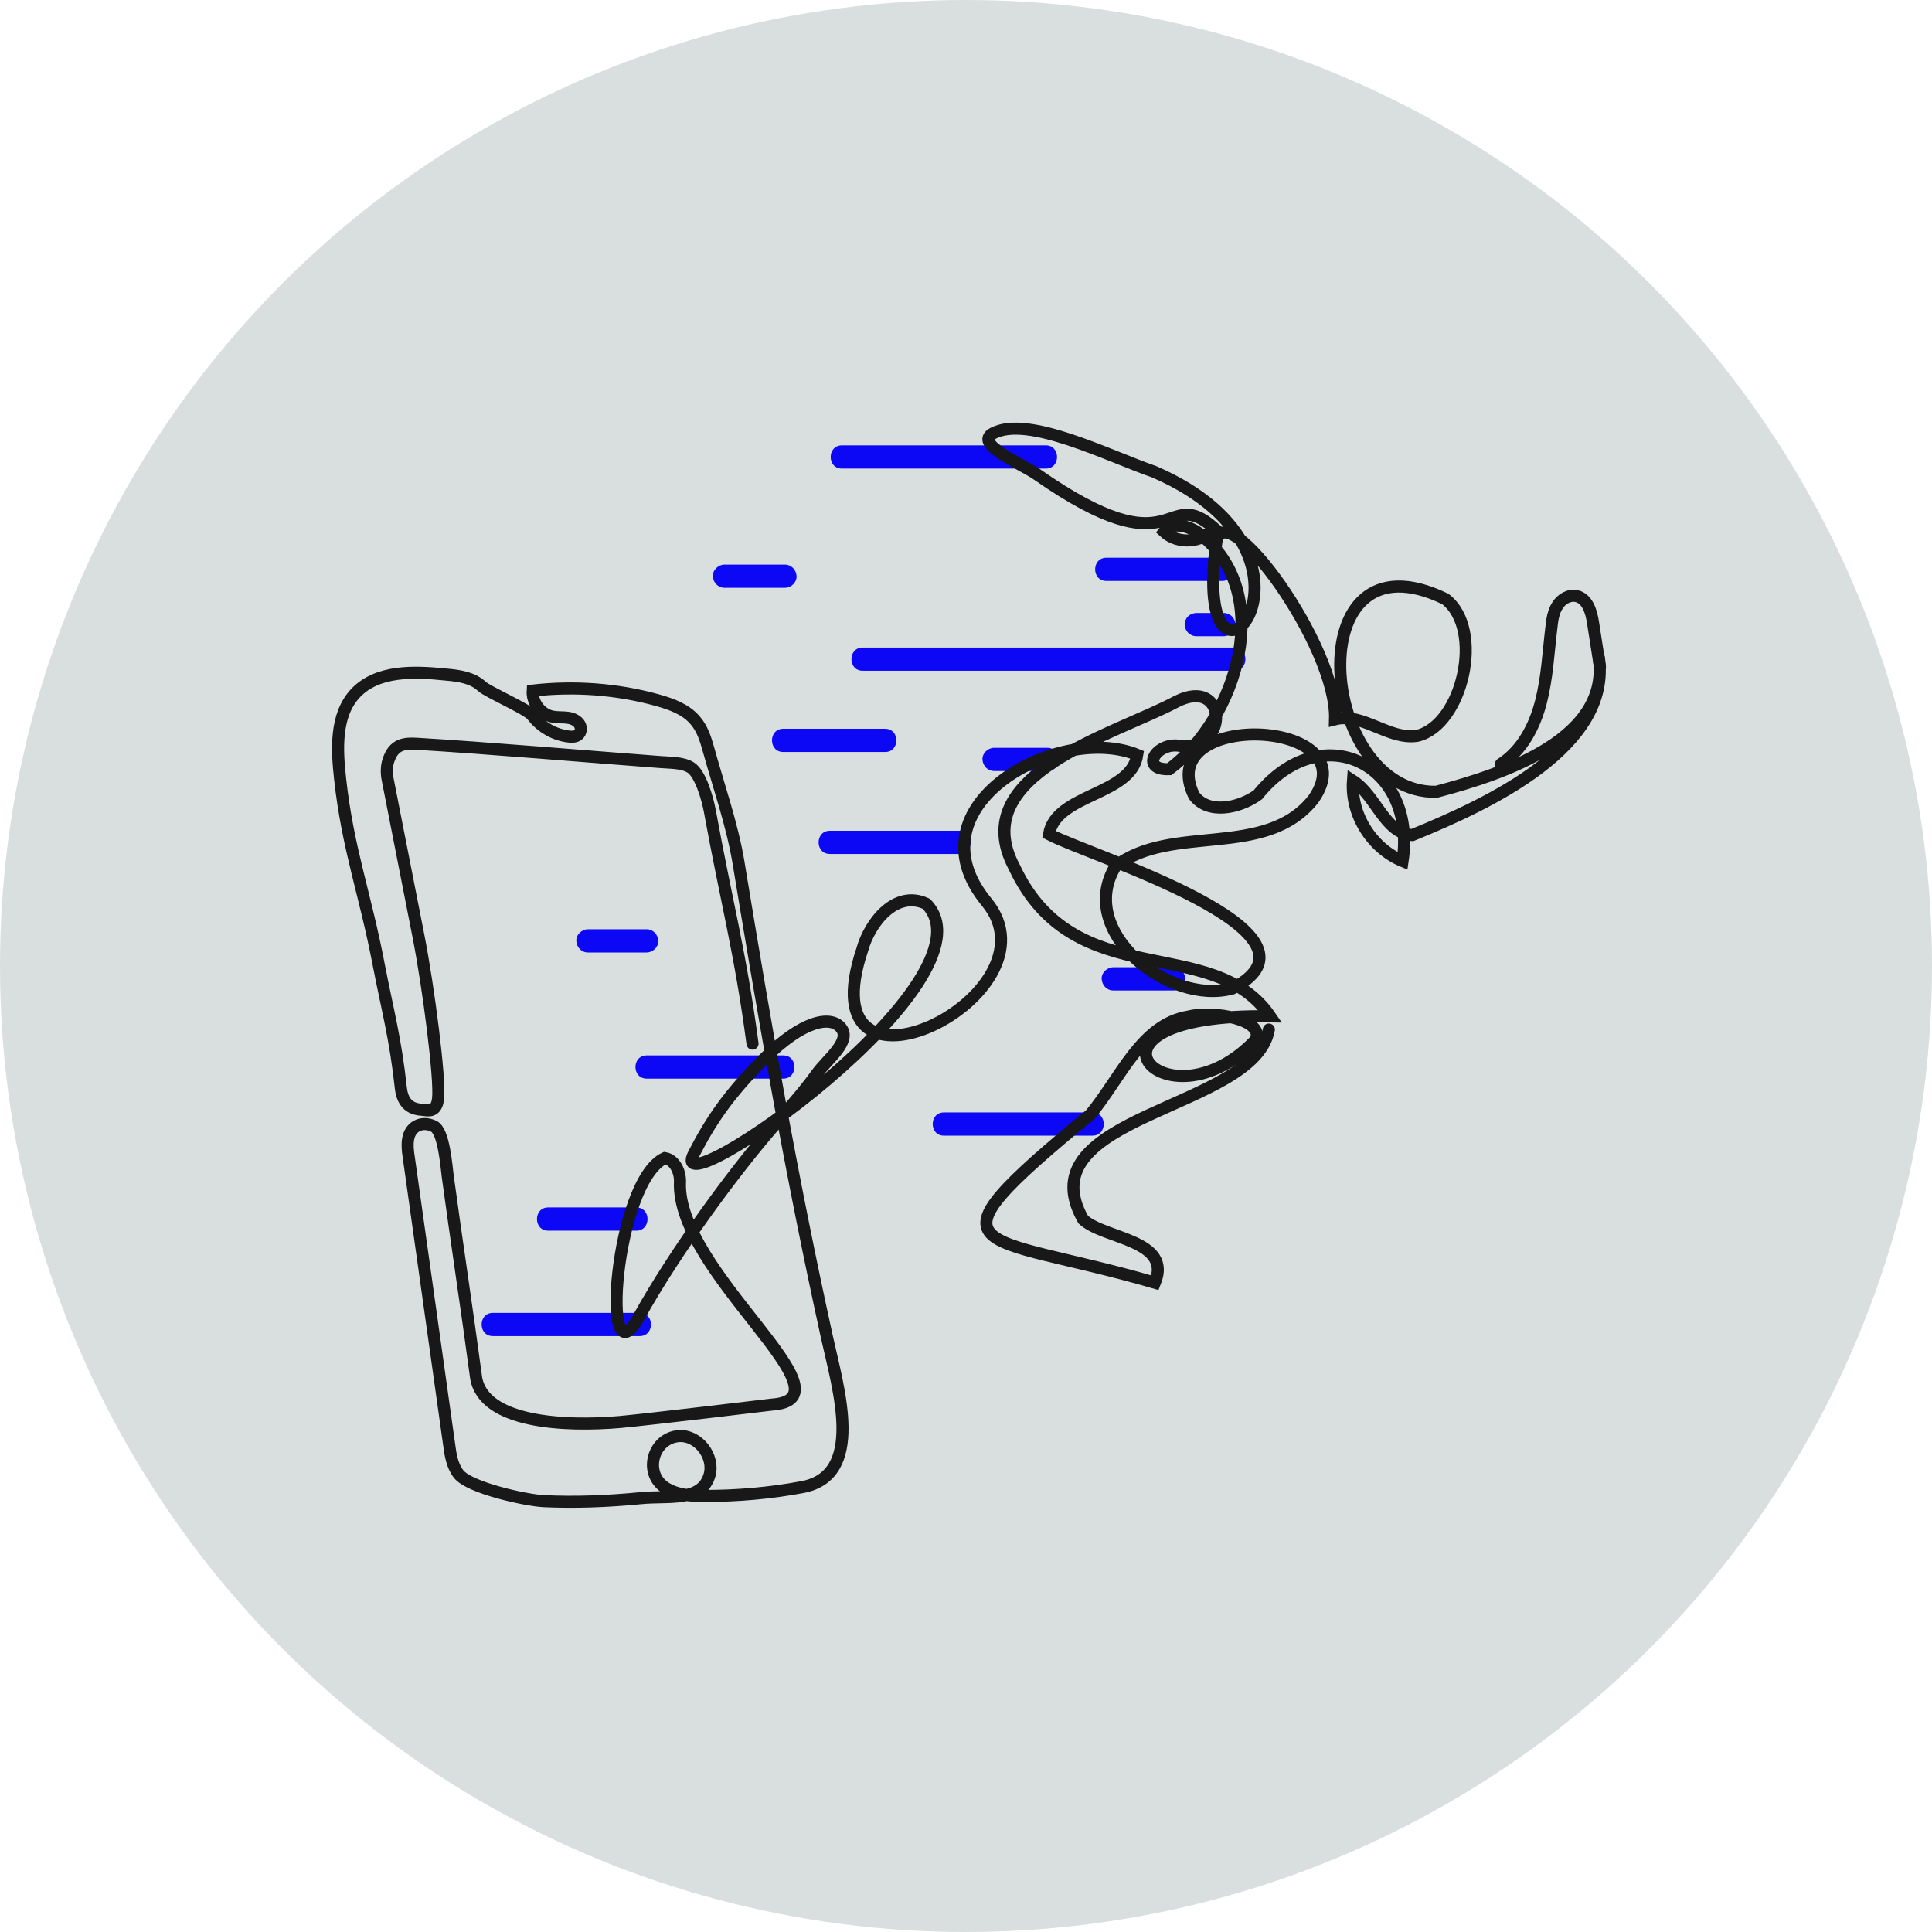 <?xml version="1.0" encoding="UTF-8"?>
<svg xmlns="http://www.w3.org/2000/svg" width="320" height="320" viewBox="0 0 320 320" fill="none">
  <circle cx="160" cy="160" r="160" fill="#D9DFDF"></circle>
  <path d="M204.42 107.252H142.881C140.404 107.252 140.404 111.098 142.881 111.098H204.42C206.897 111.098 206.897 107.252 204.42 107.252Z" fill="#0C08F5"></path>
  <path d="M202.425 92.376H183.248C180.771 92.376 180.771 96.222 183.248 96.222H202.425C204.902 96.222 204.902 92.376 202.425 92.376Z" fill="#0C08F5"></path>
  <path d="M173.221 73.768H139.444C136.967 73.768 136.967 77.614 139.444 77.614H173.221C175.698 77.614 175.698 73.768 173.221 73.768Z" fill="#0C08F5"></path>
  <path d="M158.913 137.599H137.444C134.967 137.599 134.967 141.445 137.444 141.445H158.913C161.39 141.445 161.39 137.599 158.913 137.599Z" fill="#0C08F5"></path>
  <path d="M173.521 123.861H164.651C163.644 123.861 162.682 124.745 162.728 125.784C162.774 126.822 163.574 127.707 164.651 127.707H173.521C174.528 127.707 175.49 126.822 175.444 125.784C175.398 124.745 174.598 123.861 173.521 123.861Z" fill="#0C08F5"></path>
  <path d="M194.409 160.207H184.393C183.386 160.207 182.424 161.091 182.47 162.13C182.517 163.168 183.317 164.053 184.393 164.053H194.409C195.417 164.053 196.378 163.168 196.332 162.13C196.286 161.091 195.486 160.207 194.409 160.207Z" fill="#0C08F5"></path>
  <path d="M180.958 184.253H156.342C153.865 184.253 153.865 188.099 156.342 188.099H180.958C183.435 188.099 183.435 184.253 180.958 184.253Z" fill="#0C08F5"></path>
  <path d="M129.723 174.807H107.108C104.631 174.807 104.631 178.653 107.108 178.653H129.723C132.2 178.653 132.2 174.807 129.723 174.807Z" fill="#0C08F5"></path>
  <path d="M105.395 199.991H90.795C88.318 199.991 88.318 203.838 90.795 203.838H105.395C107.872 203.838 107.872 199.991 105.395 199.991Z" fill="#0C08F5"></path>
  <path d="M107.109 153.914H97.378C96.37 153.914 95.409 154.799 95.455 155.837C95.501 156.876 96.301 157.76 97.378 157.76H107.109C108.116 157.76 109.078 156.876 109.032 155.837C108.986 154.799 108.186 153.914 107.109 153.914Z" fill="#0C08F5"></path>
  <path d="M146.61 120.707H129.725C127.248 120.707 127.248 124.553 129.725 124.553H146.61C149.087 124.553 149.087 120.707 146.61 120.707Z" fill="#0C08F5"></path>
  <path d="M202.713 101.529H198.136C197.643 101.529 197.128 101.744 196.774 102.091C196.42 102.437 196.189 102.975 196.213 103.452C196.259 104.491 197.059 105.375 198.136 105.375H202.713C203.205 105.375 203.72 105.16 204.074 104.814C204.428 104.468 204.659 103.929 204.636 103.452C204.59 102.414 203.79 101.529 202.713 101.529Z" fill="#0C08F5"></path>
  <path d="M130.01 93.514H119.995C118.987 93.514 118.026 94.398 118.072 95.437C118.118 96.475 118.918 97.36 119.995 97.36H130.01C131.018 97.36 131.98 96.475 131.934 95.437C131.887 94.398 131.087 93.514 130.01 93.514Z" fill="#0C08F5"></path>
  <path d="M105.962 217.453H81.631C79.154 217.453 79.154 221.3 81.631 221.3H105.962C108.439 221.3 108.439 217.453 105.962 217.453Z" fill="#0C08F5"></path>
  <path d="M265.002 110.473C264.636 108.051 264.225 105.63 263.86 103.163C263.586 101.336 262.946 99.143 261.119 98.732C259.885 98.458 258.606 99.234 257.967 100.285C257.281 101.336 257.099 102.615 256.962 103.894C256.459 108.006 256.276 112.209 255.226 116.274C254.175 120.34 252.119 124.269 248.602 126.553" stroke="#181818" stroke-width="2" stroke-linecap="round"></path>
  <path d="M210.159 170.526C207.875 183.866 169.546 184.551 179.414 202.002C182.932 205.245 194.215 205.337 191.292 212.463C161.963 203.921 151.593 208.489 180.602 184.597C185.627 178.521 189.053 169.658 196.819 168.379C201.068 167.283 209.839 168.927 207.875 172.354C192.982 187.84 174.891 167.694 210.387 168.333C200.794 154.309 177.998 164.999 167.993 143.619C159.77 128.178 184.759 121.645 194.946 116.163C203.215 112.052 203.717 124.203 195.586 123.564C191.52 122.742 188.642 127.584 193.667 127.401C204.951 118.996 211.392 98.073 198.555 88.296C196.819 87.063 194.078 86.332 192.799 88.068C195.083 90.215 199.149 89.941 201.114 87.474C192.708 80.073 195.22 94.966 171.739 78.566C169.409 76.921 161.095 73.495 164.521 71.759C170.323 68.744 183.525 75.505 191.2 78.155C224.275 92.545 196.911 122.193 201.479 89.713C202.987 81.764 221.488 106.89 221.123 119.133C225.691 117.991 230.077 122.605 234.736 121.874C242.228 120.092 245.929 104.24 239.396 99.215C214.681 87.2 218.199 131.467 237.888 131.147C249.538 128.087 266.852 122.193 264.796 108.763C267.08 123.655 246.66 133.112 233.914 138.32C229.346 138 227.93 131.787 224.092 129.32C223.681 134.848 227.153 140.467 232.315 142.614C234.736 126.488 218.839 118.63 208.331 131.65C205.134 133.934 200.108 134.893 197.779 131.787C190.789 117.488 226.924 118.904 217.559 132.335C209.702 142.385 194.078 136.31 184.759 143.482C178.181 154.263 193.576 166.597 204.129 163.719C222.128 154.4 180.556 141.792 173.749 138.183C174.891 131.421 187.363 131.787 188.368 125.026C175.44 119.681 150.222 133.386 163.425 149.421C176.17 164.907 133.228 185.921 142.822 157.278C144.055 152.801 148.349 147.319 153.42 149.695C165.846 162.395 109.701 201.18 114.909 191.129C117.696 185.739 120.528 181.399 126.65 175.277C132.771 169.156 137.523 168.059 139.304 170.252C141.086 172.445 136.974 175.506 135.33 177.79C132.954 181.125 130.03 184.231 127.015 187.84C121.808 193.962 112.214 206.616 105.773 218.219C99.331 229.869 101.798 195.652 110.113 191.815C111.757 192.089 112.671 194.053 112.625 195.698C111.894 210.727 142.182 231.742 127.746 232.655C127.746 232.655 108.057 235.031 102.666 235.533C93.575 236.31 80.144 235.716 78.865 228.224C77.358 216.94 75.485 204.652 74.16 194.83C73.931 193.094 73.52 187.383 71.876 186.561C70.962 186.104 69.911 186.013 68.998 186.515C67.308 187.475 67.399 189.667 67.673 191.449C69.911 207.393 72.15 223.29 74.388 239.234C74.617 240.97 74.891 242.751 75.942 244.122C77.723 246.452 87.18 248.507 90.103 248.644C95.311 248.873 100.519 248.69 106.138 248.142C110.752 247.685 116.188 248.827 117.513 244.35C118.427 241.244 115.64 237.635 112.442 237.863C108.194 238.183 106.549 243.848 110.067 246.315C111.849 247.548 114.407 247.822 116.645 247.776C122.082 247.776 127.518 247.32 132.863 246.315C143.279 244.396 138.893 230.188 136.974 221.509C130.898 193.825 126.924 170.755 122.31 142.797C121.259 136.538 119.021 130.188 117.331 124.066C116.874 122.422 116.326 120.686 115.183 119.361C113.63 117.488 111.209 116.62 108.925 115.981C102.209 114.108 95.129 113.605 88.23 114.382C88.093 116.3 89.51 118.265 91.428 118.676C92.844 118.996 94.443 118.493 95.677 119.589C96.179 120.046 96.362 120.777 96.042 121.371C95.677 122.011 94.992 122.056 94.398 122.011C91.931 121.782 89.601 120.457 88.139 118.493C87.408 117.488 80.738 114.564 79.825 113.696C78.271 112.234 76.033 111.915 73.886 111.732C68.587 111.184 62.511 110.955 58.856 114.838C55.475 118.493 55.795 124.158 56.343 129.092C57.623 140.649 60.501 148.096 62.739 159.836C64.201 167.374 65.48 171.851 66.394 180.211C66.805 184.003 69.546 183.729 70.368 183.866C71.602 184.094 72.378 183.637 72.561 181.947C72.927 178.749 71.008 163.674 69.317 155.085L64.201 129.046C63.973 127.904 64.018 126.67 64.475 125.574C65.434 123.061 67.353 123.107 69.135 123.198C80.601 123.884 97.733 125.346 109.29 126.214C110.844 126.351 113.036 126.259 114.407 127.127C116.051 128.178 117.194 132.335 117.559 134.254C120.3 149.329 122.63 157.689 124.64 172.856" stroke="#181818" stroke-width="2" stroke-linecap="round"></path>
</svg>

